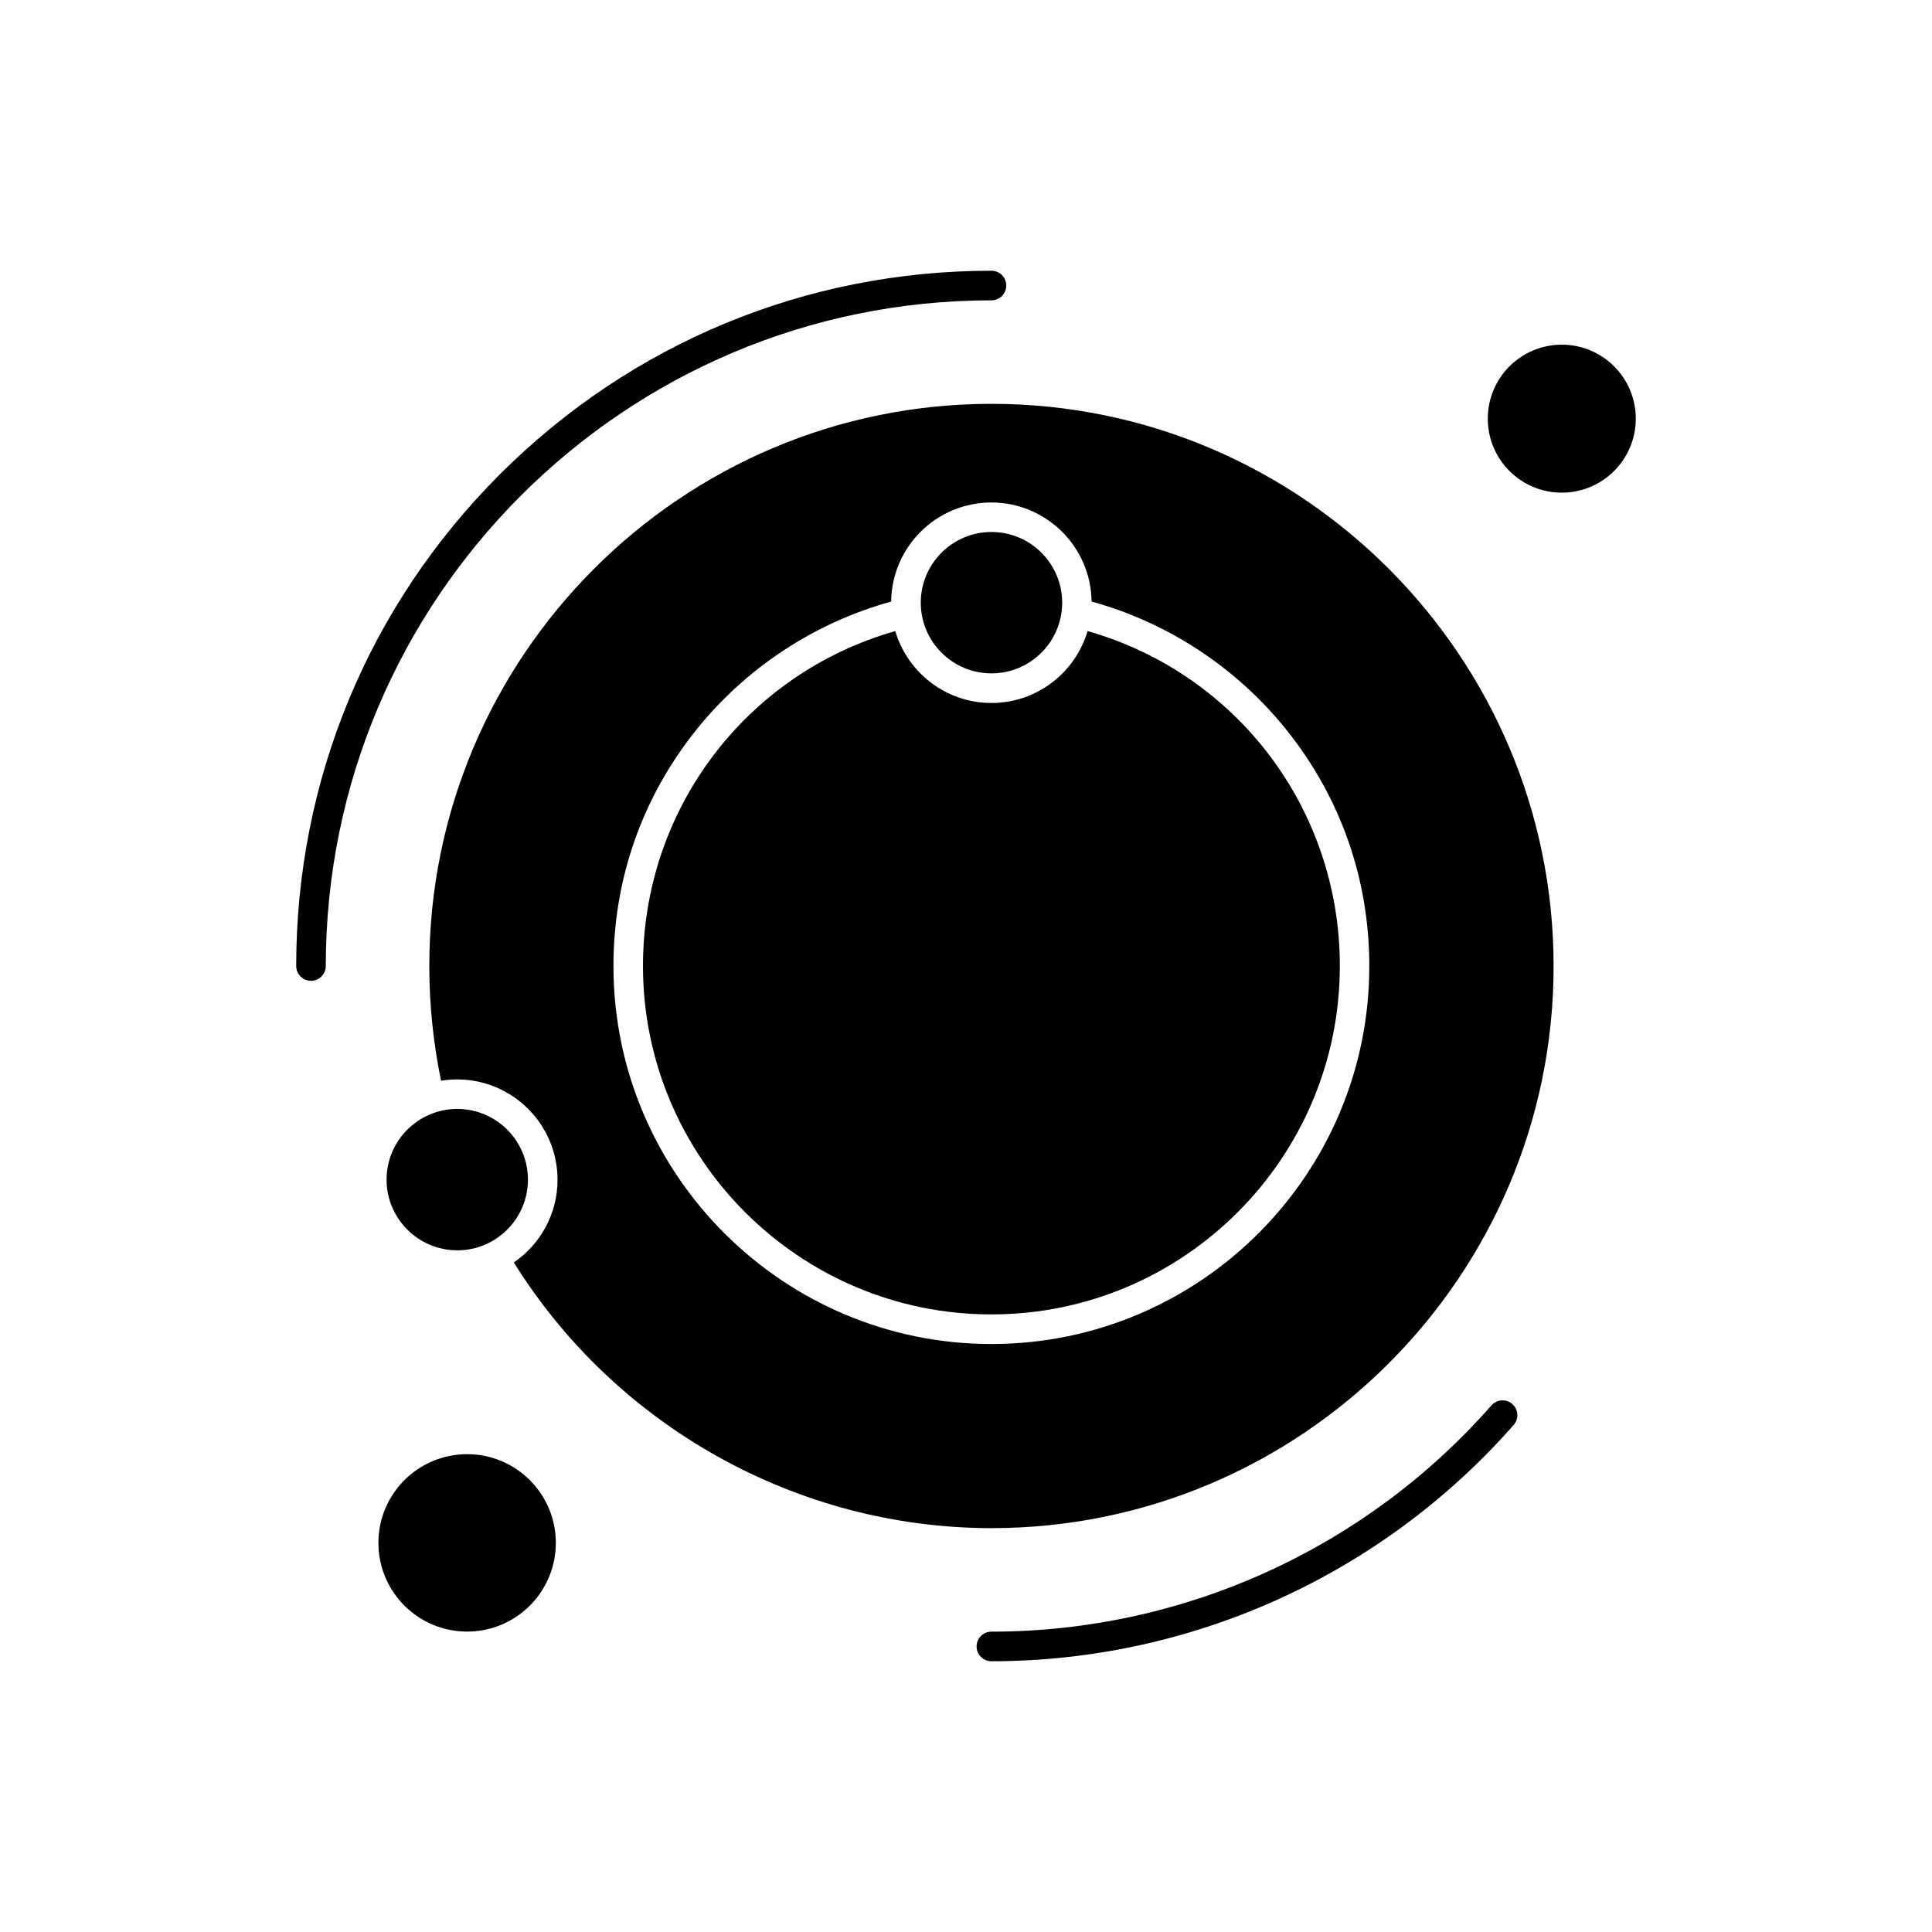 <?xml version="1.0" encoding="UTF-8"?>
<!-- Uploaded to: ICON Repo, www.svgrepo.com, Generator: ICON Repo Mixer Tools -->
<svg fill="#000000" width="800px" height="800px" version="1.1" viewBox="144 144 512 512" xmlns="http://www.w3.org/2000/svg">
 <g fill-rule="evenodd">
  <path d="m406.75 223.59c2.168 0 3.922-1.754 3.922-3.922s-1.754-3.922-3.922-3.922c-49.211 0-95.473 19.172-130.29 53.965-34.793 34.793-53.965 81.074-53.965 130.29 0 2.168 1.754 3.922 3.922 3.922 2.168 0 3.922-1.754 3.922-3.922 0-97.27 79.137-176.41 176.41-176.41z"/>
  <path d="m539.25 516.44c-33.5 38.113-81.812 59.965-132.52 59.965-2.168 0-3.922 1.754-3.922 3.922s1.754 3.922 3.922 3.922c52.949 0 103.41-22.82 138.41-62.617 1.43-1.613 1.266-4.106-0.348-5.535-1.617-1.453-4.106-1.289-5.539 0.348z"/>
  <path d="m406.75 322.45c10.336 0 18.734-8.398 18.734-18.734s-8.398-18.734-18.734-18.734c-10.336 0-18.734 8.398-18.734 18.734s8.398 18.734 18.734 18.734z"/>
  <path d="m265.18 475.35c10.336 0 18.734-8.398 18.734-18.734 0-10.336-8.398-18.734-18.734-18.734-10.336 0-18.734 8.398-18.734 18.734 0 10.336 8.422 18.734 18.734 18.734z"/>
  <path d="m291.3 552.88c0 12.984-10.527 23.508-23.512 23.508-12.98 0-23.508-10.523-23.508-23.508s10.527-23.508 23.508-23.508c12.984 0 23.512 10.523 23.512 23.508"/>
  <path d="m406.75 251.02c-82.133 0-148.98 66.816-148.98 148.98 0 10.219 1.059 20.441 3.113 30.41 1.406-0.23 2.84-0.348 4.293-0.348 14.648 0 26.578 11.93 26.578 26.578 0 9.094-4.594 17.145-11.582 21.918 27.086 43.535 75.215 70.414 126.57 70.414 82.133 0 148.98-66.816 148.98-148.95-0.023-82.156-66.844-149-148.98-149zm0 249.16c-55.234 0-100.18-44.945-100.18-100.18 0-22.98 7.566-44.574 21.871-62.48 13.199-16.52 31.469-28.516 51.727-34.102 0.16-14.512 12.023-26.254 26.555-26.254 14.535 0 26.395 11.742 26.555 26.254 20.258 5.559 38.527 17.582 51.727 34.102 14.305 17.902 21.871 39.496 21.871 62.48 0.047 55.234-44.898 100.18-100.13 100.18z"/>
  <path d="m432.22 311.24c-3.254 11.004-13.43 19.059-25.469 19.059-12.043 0-22.242-8.051-25.496-19.059-39.57 11.281-66.859 47.23-66.859 88.758 0 50.922 41.414 92.336 92.336 92.336s92.336-41.414 92.336-92.336c0.023-41.531-27.273-77.477-66.844-88.758z"/>
  <path d="m577.5 254.95c0 10.828-8.781 19.609-19.613 19.609-10.828 0-19.609-8.781-19.609-19.609 0-10.832 8.781-19.609 19.609-19.609 10.832 0 19.613 8.777 19.613 19.609"/>
 </g>
</svg>